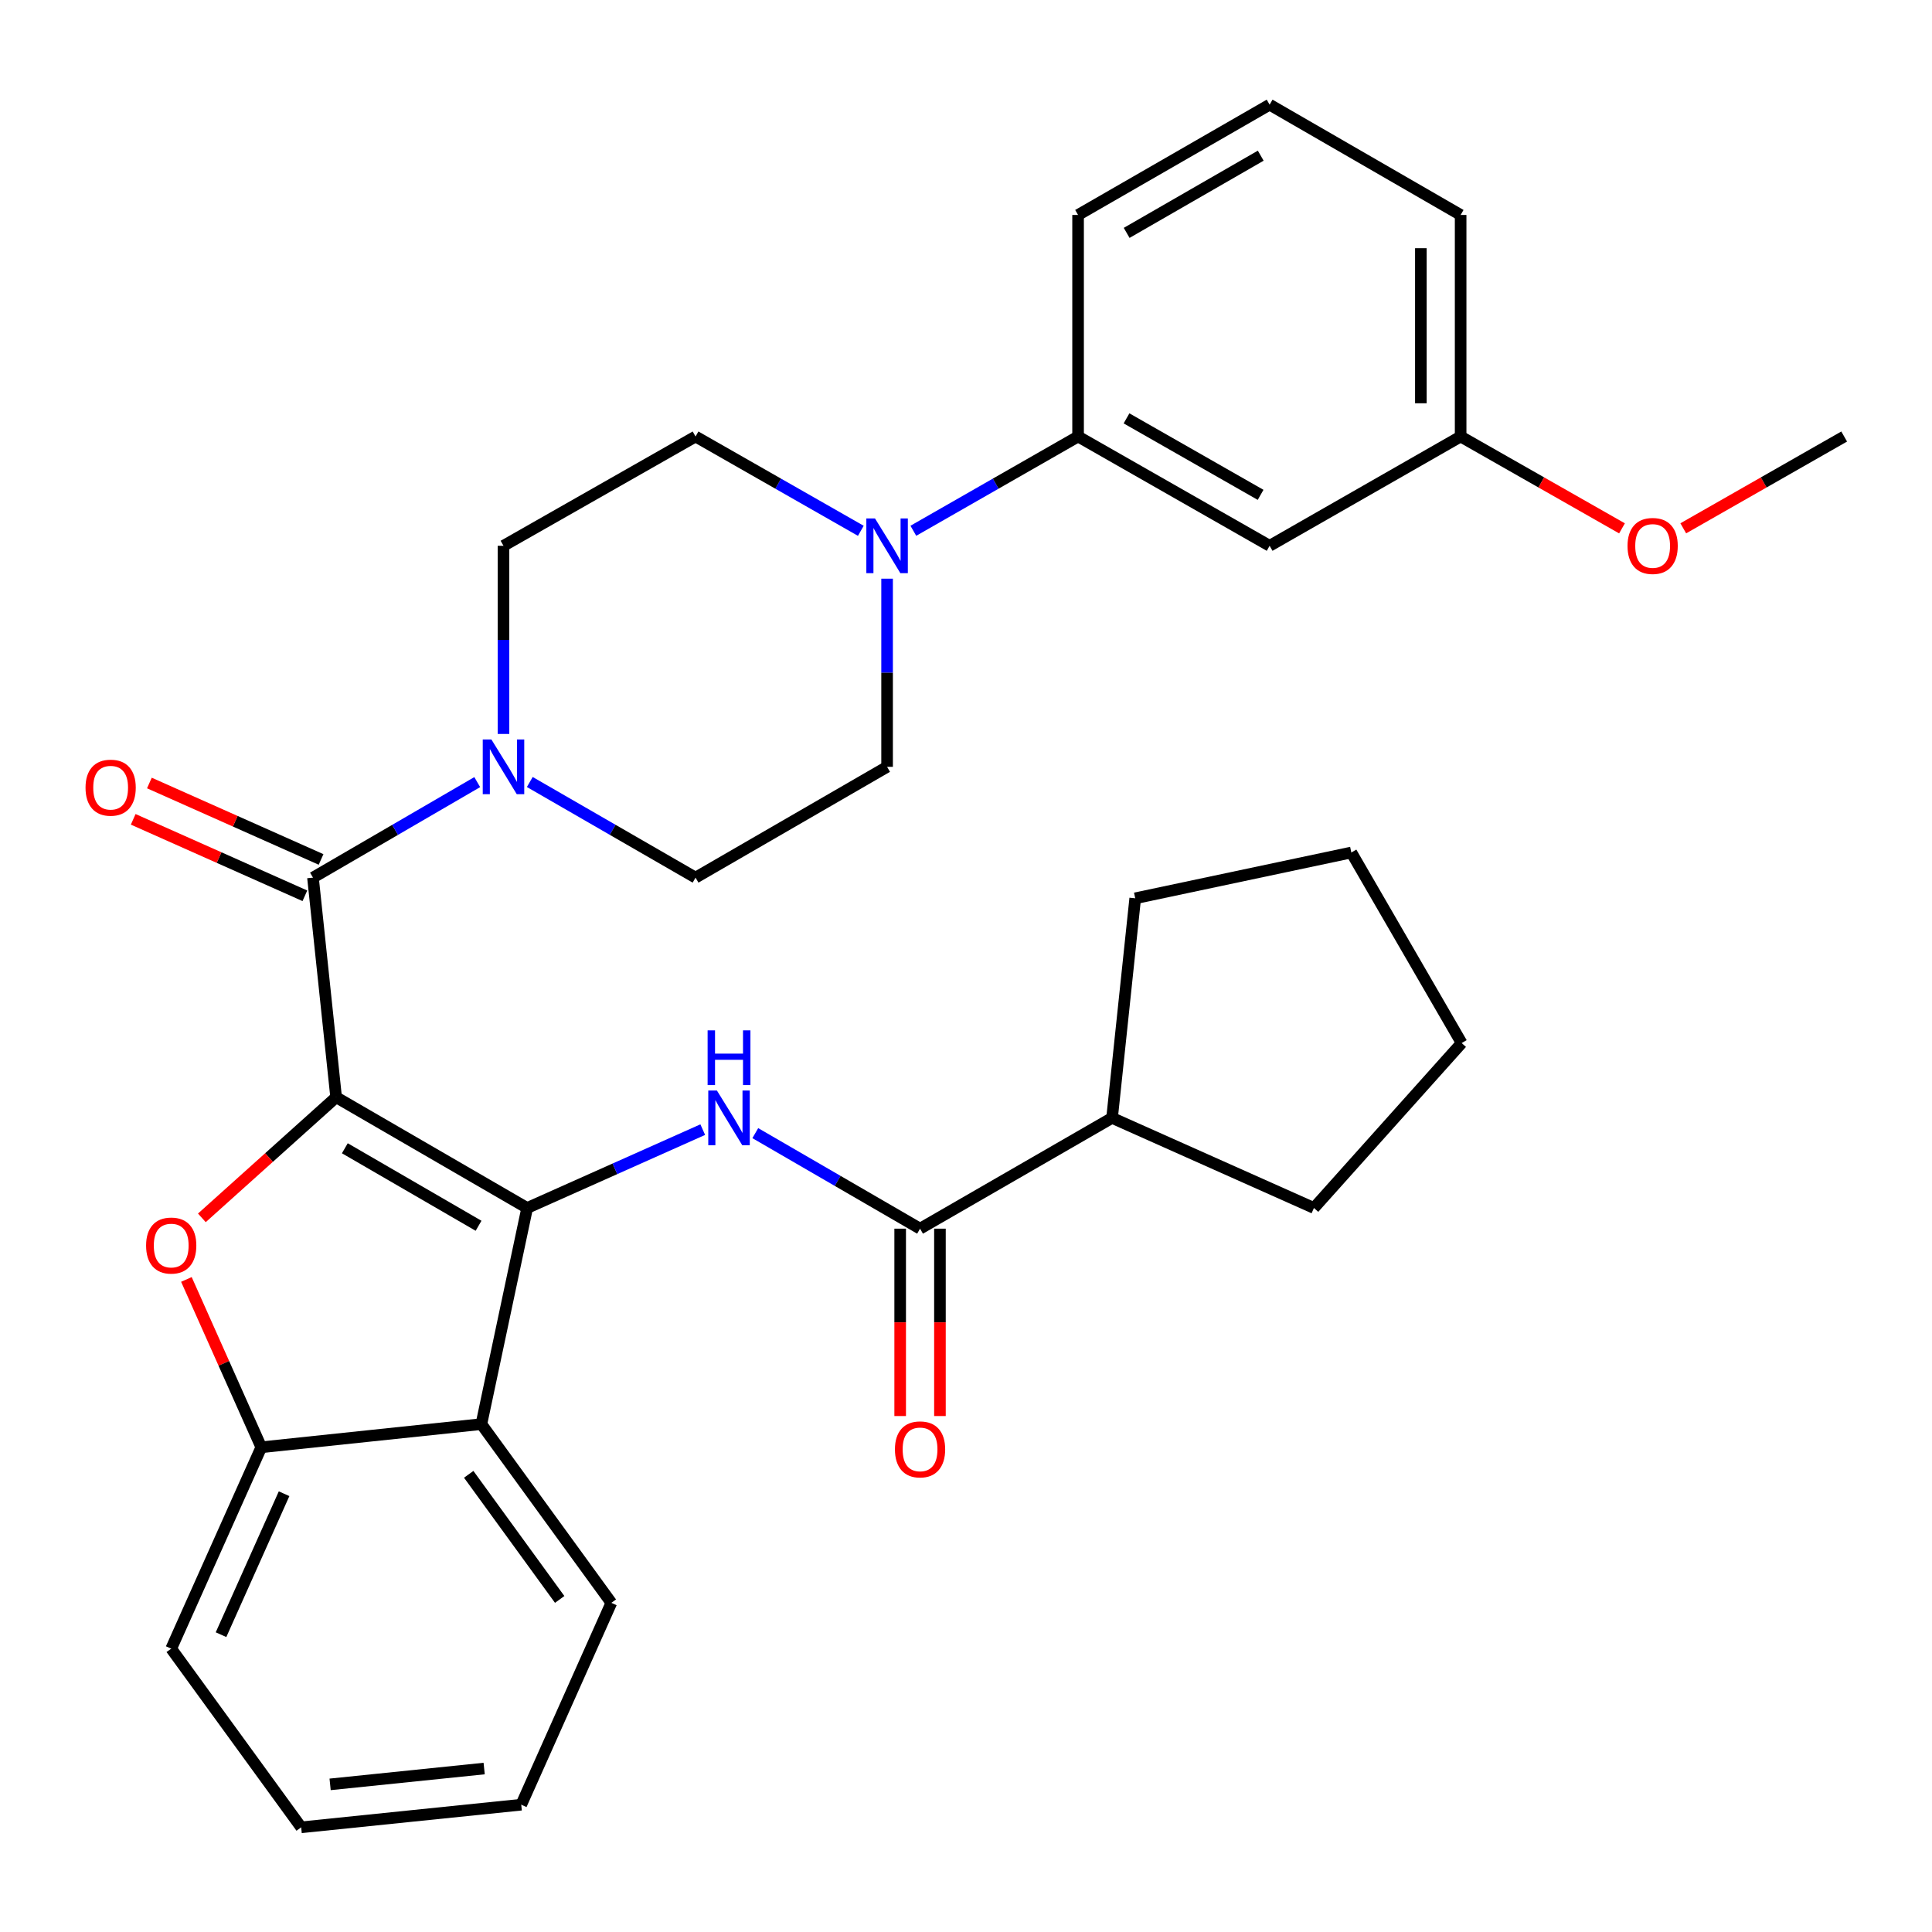 <?xml version='1.0' encoding='iso-8859-1'?>
<svg version='1.1' baseProfile='full'
              xmlns='http://www.w3.org/2000/svg'
                      xmlns:rdkit='http://www.rdkit.org/xml'
                      xmlns:xlink='http://www.w3.org/1999/xlink'
                  xml:space='preserve'
width='1000px' height='1000px' viewBox='0 0 1000 1000'>
<!-- END OF HEADER -->
<rect style='opacity:1.0;fill:#FFFFFF;stroke:none' width='1000' height='1000' x='0' y='0'> </rect>
<path class='bond-0' d='M 173.979,567.932 L 272.858,625.251' style='fill:none;fill-rule:evenodd;stroke:#000000;stroke-width:6px;stroke-linecap:butt;stroke-linejoin:miter;stroke-opacity:1' />
<path class='bond-0' d='M 178.487,594.339 L 247.702,634.463' style='fill:none;fill-rule:evenodd;stroke:#000000;stroke-width:6px;stroke-linecap:butt;stroke-linejoin:miter;stroke-opacity:1' />
<path class='bond-1' d='M 173.979,567.932 L 139.233,599.145' style='fill:none;fill-rule:evenodd;stroke:#000000;stroke-width:6px;stroke-linecap:butt;stroke-linejoin:miter;stroke-opacity:1' />
<path class='bond-1' d='M 139.233,599.145 L 104.486,630.358' style='fill:none;fill-rule:evenodd;stroke:#FF0000;stroke-width:6px;stroke-linecap:butt;stroke-linejoin:miter;stroke-opacity:1' />
<path class='bond-2' d='M 173.979,567.932 L 161.994,454.255' style='fill:none;fill-rule:evenodd;stroke:#000000;stroke-width:6px;stroke-linecap:butt;stroke-linejoin:miter;stroke-opacity:1' />
<path class='bond-3' d='M 272.858,625.251 L 318.299,604.973' style='fill:none;fill-rule:evenodd;stroke:#000000;stroke-width:6px;stroke-linecap:butt;stroke-linejoin:miter;stroke-opacity:1' />
<path class='bond-3' d='M 318.299,604.973 L 363.74,584.694' style='fill:none;fill-rule:evenodd;stroke:#0000FF;stroke-width:6px;stroke-linecap:butt;stroke-linejoin:miter;stroke-opacity:1' />
<path class='bond-4' d='M 272.858,625.251 L 249.162,737.122' style='fill:none;fill-rule:evenodd;stroke:#000000;stroke-width:6px;stroke-linecap:butt;stroke-linejoin:miter;stroke-opacity:1' />
<path class='bond-6' d='M 96.48,662.234 L 115.862,705.67' style='fill:none;fill-rule:evenodd;stroke:#FF0000;stroke-width:6px;stroke-linecap:butt;stroke-linejoin:miter;stroke-opacity:1' />
<path class='bond-6' d='M 115.862,705.67 L 135.244,749.107' style='fill:none;fill-rule:evenodd;stroke:#000000;stroke-width:6px;stroke-linecap:butt;stroke-linejoin:miter;stroke-opacity:1' />
<path class='bond-5' d='M 161.994,454.255 L 204.506,429.535' style='fill:none;fill-rule:evenodd;stroke:#000000;stroke-width:6px;stroke-linecap:butt;stroke-linejoin:miter;stroke-opacity:1' />
<path class='bond-5' d='M 204.506,429.535 L 247.018,404.816' style='fill:none;fill-rule:evenodd;stroke:#0000FF;stroke-width:6px;stroke-linecap:butt;stroke-linejoin:miter;stroke-opacity:1' />
<path class='bond-11' d='M 166.181,444.852 L 121.752,425.066' style='fill:none;fill-rule:evenodd;stroke:#000000;stroke-width:6px;stroke-linecap:butt;stroke-linejoin:miter;stroke-opacity:1' />
<path class='bond-11' d='M 121.752,425.066 L 77.324,405.28' style='fill:none;fill-rule:evenodd;stroke:#FF0000;stroke-width:6px;stroke-linecap:butt;stroke-linejoin:miter;stroke-opacity:1' />
<path class='bond-11' d='M 157.806,463.657 L 113.378,443.871' style='fill:none;fill-rule:evenodd;stroke:#000000;stroke-width:6px;stroke-linecap:butt;stroke-linejoin:miter;stroke-opacity:1' />
<path class='bond-11' d='M 113.378,443.871 L 68.949,424.085' style='fill:none;fill-rule:evenodd;stroke:#FF0000;stroke-width:6px;stroke-linecap:butt;stroke-linejoin:miter;stroke-opacity:1' />
<path class='bond-7' d='M 390.938,586.509 L 433.579,611.232' style='fill:none;fill-rule:evenodd;stroke:#0000FF;stroke-width:6px;stroke-linecap:butt;stroke-linejoin:miter;stroke-opacity:1' />
<path class='bond-7' d='M 433.579,611.232 L 476.219,635.956' style='fill:none;fill-rule:evenodd;stroke:#000000;stroke-width:6px;stroke-linecap:butt;stroke-linejoin:miter;stroke-opacity:1' />
<path class='bond-19' d='M 249.162,737.122 L 316.43,829.63' style='fill:none;fill-rule:evenodd;stroke:#000000;stroke-width:6px;stroke-linecap:butt;stroke-linejoin:miter;stroke-opacity:1' />
<path class='bond-19' d='M 242.603,763.105 L 289.691,827.861' style='fill:none;fill-rule:evenodd;stroke:#000000;stroke-width:6px;stroke-linecap:butt;stroke-linejoin:miter;stroke-opacity:1' />
<path class='bond-32' d='M 249.162,737.122 L 135.244,749.107' style='fill:none;fill-rule:evenodd;stroke:#000000;stroke-width:6px;stroke-linecap:butt;stroke-linejoin:miter;stroke-opacity:1' />
<path class='bond-12' d='M 274.218,404.763 L 317.116,429.509' style='fill:none;fill-rule:evenodd;stroke:#0000FF;stroke-width:6px;stroke-linecap:butt;stroke-linejoin:miter;stroke-opacity:1' />
<path class='bond-12' d='M 317.116,429.509 L 360.014,454.255' style='fill:none;fill-rule:evenodd;stroke:#000000;stroke-width:6px;stroke-linecap:butt;stroke-linejoin:miter;stroke-opacity:1' />
<path class='bond-13' d='M 260.609,379.892 L 260.609,331.198' style='fill:none;fill-rule:evenodd;stroke:#0000FF;stroke-width:6px;stroke-linecap:butt;stroke-linejoin:miter;stroke-opacity:1' />
<path class='bond-13' d='M 260.609,331.198 L 260.609,282.503' style='fill:none;fill-rule:evenodd;stroke:#000000;stroke-width:6px;stroke-linecap:butt;stroke-linejoin:miter;stroke-opacity:1' />
<path class='bond-21' d='M 135.244,749.107 L 88.618,853.338' style='fill:none;fill-rule:evenodd;stroke:#000000;stroke-width:6px;stroke-linecap:butt;stroke-linejoin:miter;stroke-opacity:1' />
<path class='bond-21' d='M 147.041,773.148 L 114.403,846.109' style='fill:none;fill-rule:evenodd;stroke:#000000;stroke-width:6px;stroke-linecap:butt;stroke-linejoin:miter;stroke-opacity:1' />
<path class='bond-16' d='M 465.927,635.956 L 465.927,684.448' style='fill:none;fill-rule:evenodd;stroke:#000000;stroke-width:6px;stroke-linecap:butt;stroke-linejoin:miter;stroke-opacity:1' />
<path class='bond-16' d='M 465.927,684.448 L 465.927,732.939' style='fill:none;fill-rule:evenodd;stroke:#FF0000;stroke-width:6px;stroke-linecap:butt;stroke-linejoin:miter;stroke-opacity:1' />
<path class='bond-16' d='M 486.512,635.956 L 486.512,684.448' style='fill:none;fill-rule:evenodd;stroke:#000000;stroke-width:6px;stroke-linecap:butt;stroke-linejoin:miter;stroke-opacity:1' />
<path class='bond-16' d='M 486.512,684.448 L 486.512,732.939' style='fill:none;fill-rule:evenodd;stroke:#FF0000;stroke-width:6px;stroke-linecap:butt;stroke-linejoin:miter;stroke-opacity:1' />
<path class='bond-17' d='M 476.219,635.956 L 575.601,578.625' style='fill:none;fill-rule:evenodd;stroke:#000000;stroke-width:6px;stroke-linecap:butt;stroke-linejoin:miter;stroke-opacity:1' />
<path class='bond-8' d='M 445.563,274.747 L 402.788,250.343' style='fill:none;fill-rule:evenodd;stroke:#0000FF;stroke-width:6px;stroke-linecap:butt;stroke-linejoin:miter;stroke-opacity:1' />
<path class='bond-8' d='M 402.788,250.343 L 360.014,225.939' style='fill:none;fill-rule:evenodd;stroke:#000000;stroke-width:6px;stroke-linecap:butt;stroke-linejoin:miter;stroke-opacity:1' />
<path class='bond-9' d='M 472.744,274.729 L 515.378,250.334' style='fill:none;fill-rule:evenodd;stroke:#0000FF;stroke-width:6px;stroke-linecap:butt;stroke-linejoin:miter;stroke-opacity:1' />
<path class='bond-9' d='M 515.378,250.334 L 558.012,225.939' style='fill:none;fill-rule:evenodd;stroke:#000000;stroke-width:6px;stroke-linecap:butt;stroke-linejoin:miter;stroke-opacity:1' />
<path class='bond-33' d='M 459.156,299.523 L 459.156,348.218' style='fill:none;fill-rule:evenodd;stroke:#0000FF;stroke-width:6px;stroke-linecap:butt;stroke-linejoin:miter;stroke-opacity:1' />
<path class='bond-33' d='M 459.156,348.218 L 459.156,396.913' style='fill:none;fill-rule:evenodd;stroke:#000000;stroke-width:6px;stroke-linecap:butt;stroke-linejoin:miter;stroke-opacity:1' />
<path class='bond-10' d='M 558.012,225.939 L 657.154,282.503' style='fill:none;fill-rule:evenodd;stroke:#000000;stroke-width:6px;stroke-linecap:butt;stroke-linejoin:miter;stroke-opacity:1' />
<path class='bond-10' d='M 583.085,216.543 L 652.484,256.138' style='fill:none;fill-rule:evenodd;stroke:#000000;stroke-width:6px;stroke-linecap:butt;stroke-linejoin:miter;stroke-opacity:1' />
<path class='bond-22' d='M 558.012,225.939 L 558.012,111.266' style='fill:none;fill-rule:evenodd;stroke:#000000;stroke-width:6px;stroke-linecap:butt;stroke-linejoin:miter;stroke-opacity:1' />
<path class='bond-18' d='M 657.154,282.503 L 756.022,225.939' style='fill:none;fill-rule:evenodd;stroke:#000000;stroke-width:6px;stroke-linecap:butt;stroke-linejoin:miter;stroke-opacity:1' />
<path class='bond-15' d='M 360.014,454.255 L 459.156,396.913' style='fill:none;fill-rule:evenodd;stroke:#000000;stroke-width:6px;stroke-linecap:butt;stroke-linejoin:miter;stroke-opacity:1' />
<path class='bond-14' d='M 260.609,282.503 L 360.014,225.939' style='fill:none;fill-rule:evenodd;stroke:#000000;stroke-width:6px;stroke-linecap:butt;stroke-linejoin:miter;stroke-opacity:1' />
<path class='bond-25' d='M 575.601,578.625 L 680.095,625.251' style='fill:none;fill-rule:evenodd;stroke:#000000;stroke-width:6px;stroke-linecap:butt;stroke-linejoin:miter;stroke-opacity:1' />
<path class='bond-26' d='M 575.601,578.625 L 587.587,464.959' style='fill:none;fill-rule:evenodd;stroke:#000000;stroke-width:6px;stroke-linecap:butt;stroke-linejoin:miter;stroke-opacity:1' />
<path class='bond-20' d='M 756.022,225.939 L 797.783,249.708' style='fill:none;fill-rule:evenodd;stroke:#000000;stroke-width:6px;stroke-linecap:butt;stroke-linejoin:miter;stroke-opacity:1' />
<path class='bond-20' d='M 797.783,249.708 L 839.545,273.477' style='fill:none;fill-rule:evenodd;stroke:#FF0000;stroke-width:6px;stroke-linecap:butt;stroke-linejoin:miter;stroke-opacity:1' />
<path class='bond-36' d='M 756.022,225.939 L 756.022,111.266' style='fill:none;fill-rule:evenodd;stroke:#000000;stroke-width:6px;stroke-linecap:butt;stroke-linejoin:miter;stroke-opacity:1' />
<path class='bond-36' d='M 735.436,208.738 L 735.436,128.467' style='fill:none;fill-rule:evenodd;stroke:#000000;stroke-width:6px;stroke-linecap:butt;stroke-linejoin:miter;stroke-opacity:1' />
<path class='bond-28' d='M 316.43,829.63 L 269.793,934.113' style='fill:none;fill-rule:evenodd;stroke:#000000;stroke-width:6px;stroke-linecap:butt;stroke-linejoin:miter;stroke-opacity:1' />
<path class='bond-27' d='M 871.257,273.458 L 912.901,249.698' style='fill:none;fill-rule:evenodd;stroke:#FF0000;stroke-width:6px;stroke-linecap:butt;stroke-linejoin:miter;stroke-opacity:1' />
<path class='bond-27' d='M 912.901,249.698 L 954.545,225.939' style='fill:none;fill-rule:evenodd;stroke:#000000;stroke-width:6px;stroke-linecap:butt;stroke-linejoin:miter;stroke-opacity:1' />
<path class='bond-29' d='M 88.618,853.338 L 155.887,945.824' style='fill:none;fill-rule:evenodd;stroke:#000000;stroke-width:6px;stroke-linecap:butt;stroke-linejoin:miter;stroke-opacity:1' />
<path class='bond-23' d='M 558.012,111.266 L 657.154,54.176' style='fill:none;fill-rule:evenodd;stroke:#000000;stroke-width:6px;stroke-linecap:butt;stroke-linejoin:miter;stroke-opacity:1' />
<path class='bond-23' d='M 583.156,120.542 L 652.555,80.579' style='fill:none;fill-rule:evenodd;stroke:#000000;stroke-width:6px;stroke-linecap:butt;stroke-linejoin:miter;stroke-opacity:1' />
<path class='bond-24' d='M 657.154,54.176 L 756.022,111.266' style='fill:none;fill-rule:evenodd;stroke:#000000;stroke-width:6px;stroke-linecap:butt;stroke-linejoin:miter;stroke-opacity:1' />
<path class='bond-31' d='M 680.095,625.251 L 756.548,539.879' style='fill:none;fill-rule:evenodd;stroke:#000000;stroke-width:6px;stroke-linecap:butt;stroke-linejoin:miter;stroke-opacity:1' />
<path class='bond-30' d='M 587.587,464.959 L 699.446,441.251' style='fill:none;fill-rule:evenodd;stroke:#000000;stroke-width:6px;stroke-linecap:butt;stroke-linejoin:miter;stroke-opacity:1' />
<path class='bond-34' d='M 269.793,934.113 L 155.887,945.824' style='fill:none;fill-rule:evenodd;stroke:#000000;stroke-width:6px;stroke-linecap:butt;stroke-linejoin:miter;stroke-opacity:1' />
<path class='bond-34' d='M 250.602,915.392 L 170.867,923.59' style='fill:none;fill-rule:evenodd;stroke:#000000;stroke-width:6px;stroke-linecap:butt;stroke-linejoin:miter;stroke-opacity:1' />
<path class='bond-35' d='M 699.446,441.251 L 756.548,539.879' style='fill:none;fill-rule:evenodd;stroke:#000000;stroke-width:6px;stroke-linecap:butt;stroke-linejoin:miter;stroke-opacity:1' />
<path  class='atom-2' d='M 75.618 644.693
Q 75.618 637.893, 78.978 634.093
Q 82.338 630.293, 88.618 630.293
Q 94.898 630.293, 98.258 634.093
Q 101.618 637.893, 101.618 644.693
Q 101.618 651.573, 98.218 655.493
Q 94.818 659.373, 88.618 659.373
Q 82.378 659.373, 78.978 655.493
Q 75.618 651.613, 75.618 644.693
M 88.618 656.173
Q 92.938 656.173, 95.258 653.293
Q 97.618 650.373, 97.618 644.693
Q 97.618 639.133, 95.258 636.333
Q 92.938 633.493, 88.618 633.493
Q 84.298 633.493, 81.938 636.293
Q 79.618 639.093, 79.618 644.693
Q 79.618 650.413, 81.938 653.293
Q 84.298 656.173, 88.618 656.173
' fill='#FF0000'/>
<path  class='atom-4' d='M 371.08 564.465
L 380.36 579.465
Q 381.28 580.945, 382.76 583.625
Q 384.24 586.305, 384.32 586.465
L 384.32 564.465
L 388.08 564.465
L 388.08 592.785
L 384.2 592.785
L 374.24 576.385
Q 373.08 574.465, 371.84 572.265
Q 370.64 570.065, 370.28 569.385
L 370.28 592.785
L 366.6 592.785
L 366.6 564.465
L 371.08 564.465
' fill='#0000FF'/>
<path  class='atom-4' d='M 366.26 533.313
L 370.1 533.313
L 370.1 545.353
L 384.58 545.353
L 384.58 533.313
L 388.42 533.313
L 388.42 561.633
L 384.58 561.633
L 384.58 548.553
L 370.1 548.553
L 370.1 561.633
L 366.26 561.633
L 366.26 533.313
' fill='#0000FF'/>
<path  class='atom-6' d='M 254.349 382.753
L 263.629 397.753
Q 264.549 399.233, 266.029 401.913
Q 267.509 404.593, 267.589 404.753
L 267.589 382.753
L 271.349 382.753
L 271.349 411.073
L 267.469 411.073
L 257.509 394.673
Q 256.349 392.753, 255.109 390.553
Q 253.909 388.353, 253.549 387.673
L 253.549 411.073
L 249.869 411.073
L 249.869 382.753
L 254.349 382.753
' fill='#0000FF'/>
<path  class='atom-9' d='M 452.896 268.343
L 462.176 283.343
Q 463.096 284.823, 464.576 287.503
Q 466.056 290.183, 466.136 290.343
L 466.136 268.343
L 469.896 268.343
L 469.896 296.663
L 466.016 296.663
L 456.056 280.263
Q 454.896 278.343, 453.656 276.143
Q 452.456 273.943, 452.096 273.263
L 452.096 296.663
L 448.416 296.663
L 448.416 268.343
L 452.896 268.343
' fill='#0000FF'/>
<path  class='atom-12' d='M 44.271 407.697
Q 44.271 400.897, 47.631 397.097
Q 50.991 393.297, 57.271 393.297
Q 63.551 393.297, 66.911 397.097
Q 70.271 400.897, 70.271 407.697
Q 70.271 414.577, 66.871 418.497
Q 63.471 422.377, 57.271 422.377
Q 51.031 422.377, 47.631 418.497
Q 44.271 414.617, 44.271 407.697
M 57.271 419.177
Q 61.591 419.177, 63.911 416.297
Q 66.271 413.377, 66.271 407.697
Q 66.271 402.137, 63.911 399.337
Q 61.591 396.497, 57.271 396.497
Q 52.951 396.497, 50.591 399.297
Q 48.271 402.097, 48.271 407.697
Q 48.271 413.417, 50.591 416.297
Q 52.951 419.177, 57.271 419.177
' fill='#FF0000'/>
<path  class='atom-17' d='M 463.219 750.193
Q 463.219 743.393, 466.579 739.593
Q 469.939 735.793, 476.219 735.793
Q 482.499 735.793, 485.859 739.593
Q 489.219 743.393, 489.219 750.193
Q 489.219 757.073, 485.819 760.993
Q 482.419 764.873, 476.219 764.873
Q 469.979 764.873, 466.579 760.993
Q 463.219 757.113, 463.219 750.193
M 476.219 761.673
Q 480.539 761.673, 482.859 758.793
Q 485.219 755.873, 485.219 750.193
Q 485.219 744.633, 482.859 741.833
Q 480.539 738.993, 476.219 738.993
Q 471.899 738.993, 469.539 741.793
Q 467.219 744.593, 467.219 750.193
Q 467.219 755.913, 469.539 758.793
Q 471.899 761.673, 476.219 761.673
' fill='#FF0000'/>
<path  class='atom-21' d='M 842.404 282.583
Q 842.404 275.783, 845.764 271.983
Q 849.124 268.183, 855.404 268.183
Q 861.684 268.183, 865.044 271.983
Q 868.404 275.783, 868.404 282.583
Q 868.404 289.463, 865.004 293.383
Q 861.604 297.263, 855.404 297.263
Q 849.164 297.263, 845.764 293.383
Q 842.404 289.503, 842.404 282.583
M 855.404 294.063
Q 859.724 294.063, 862.044 291.183
Q 864.404 288.263, 864.404 282.583
Q 864.404 277.023, 862.044 274.223
Q 859.724 271.383, 855.404 271.383
Q 851.084 271.383, 848.724 274.183
Q 846.404 276.983, 846.404 282.583
Q 846.404 288.303, 848.724 291.183
Q 851.084 294.063, 855.404 294.063
' fill='#FF0000'/>
</svg>
